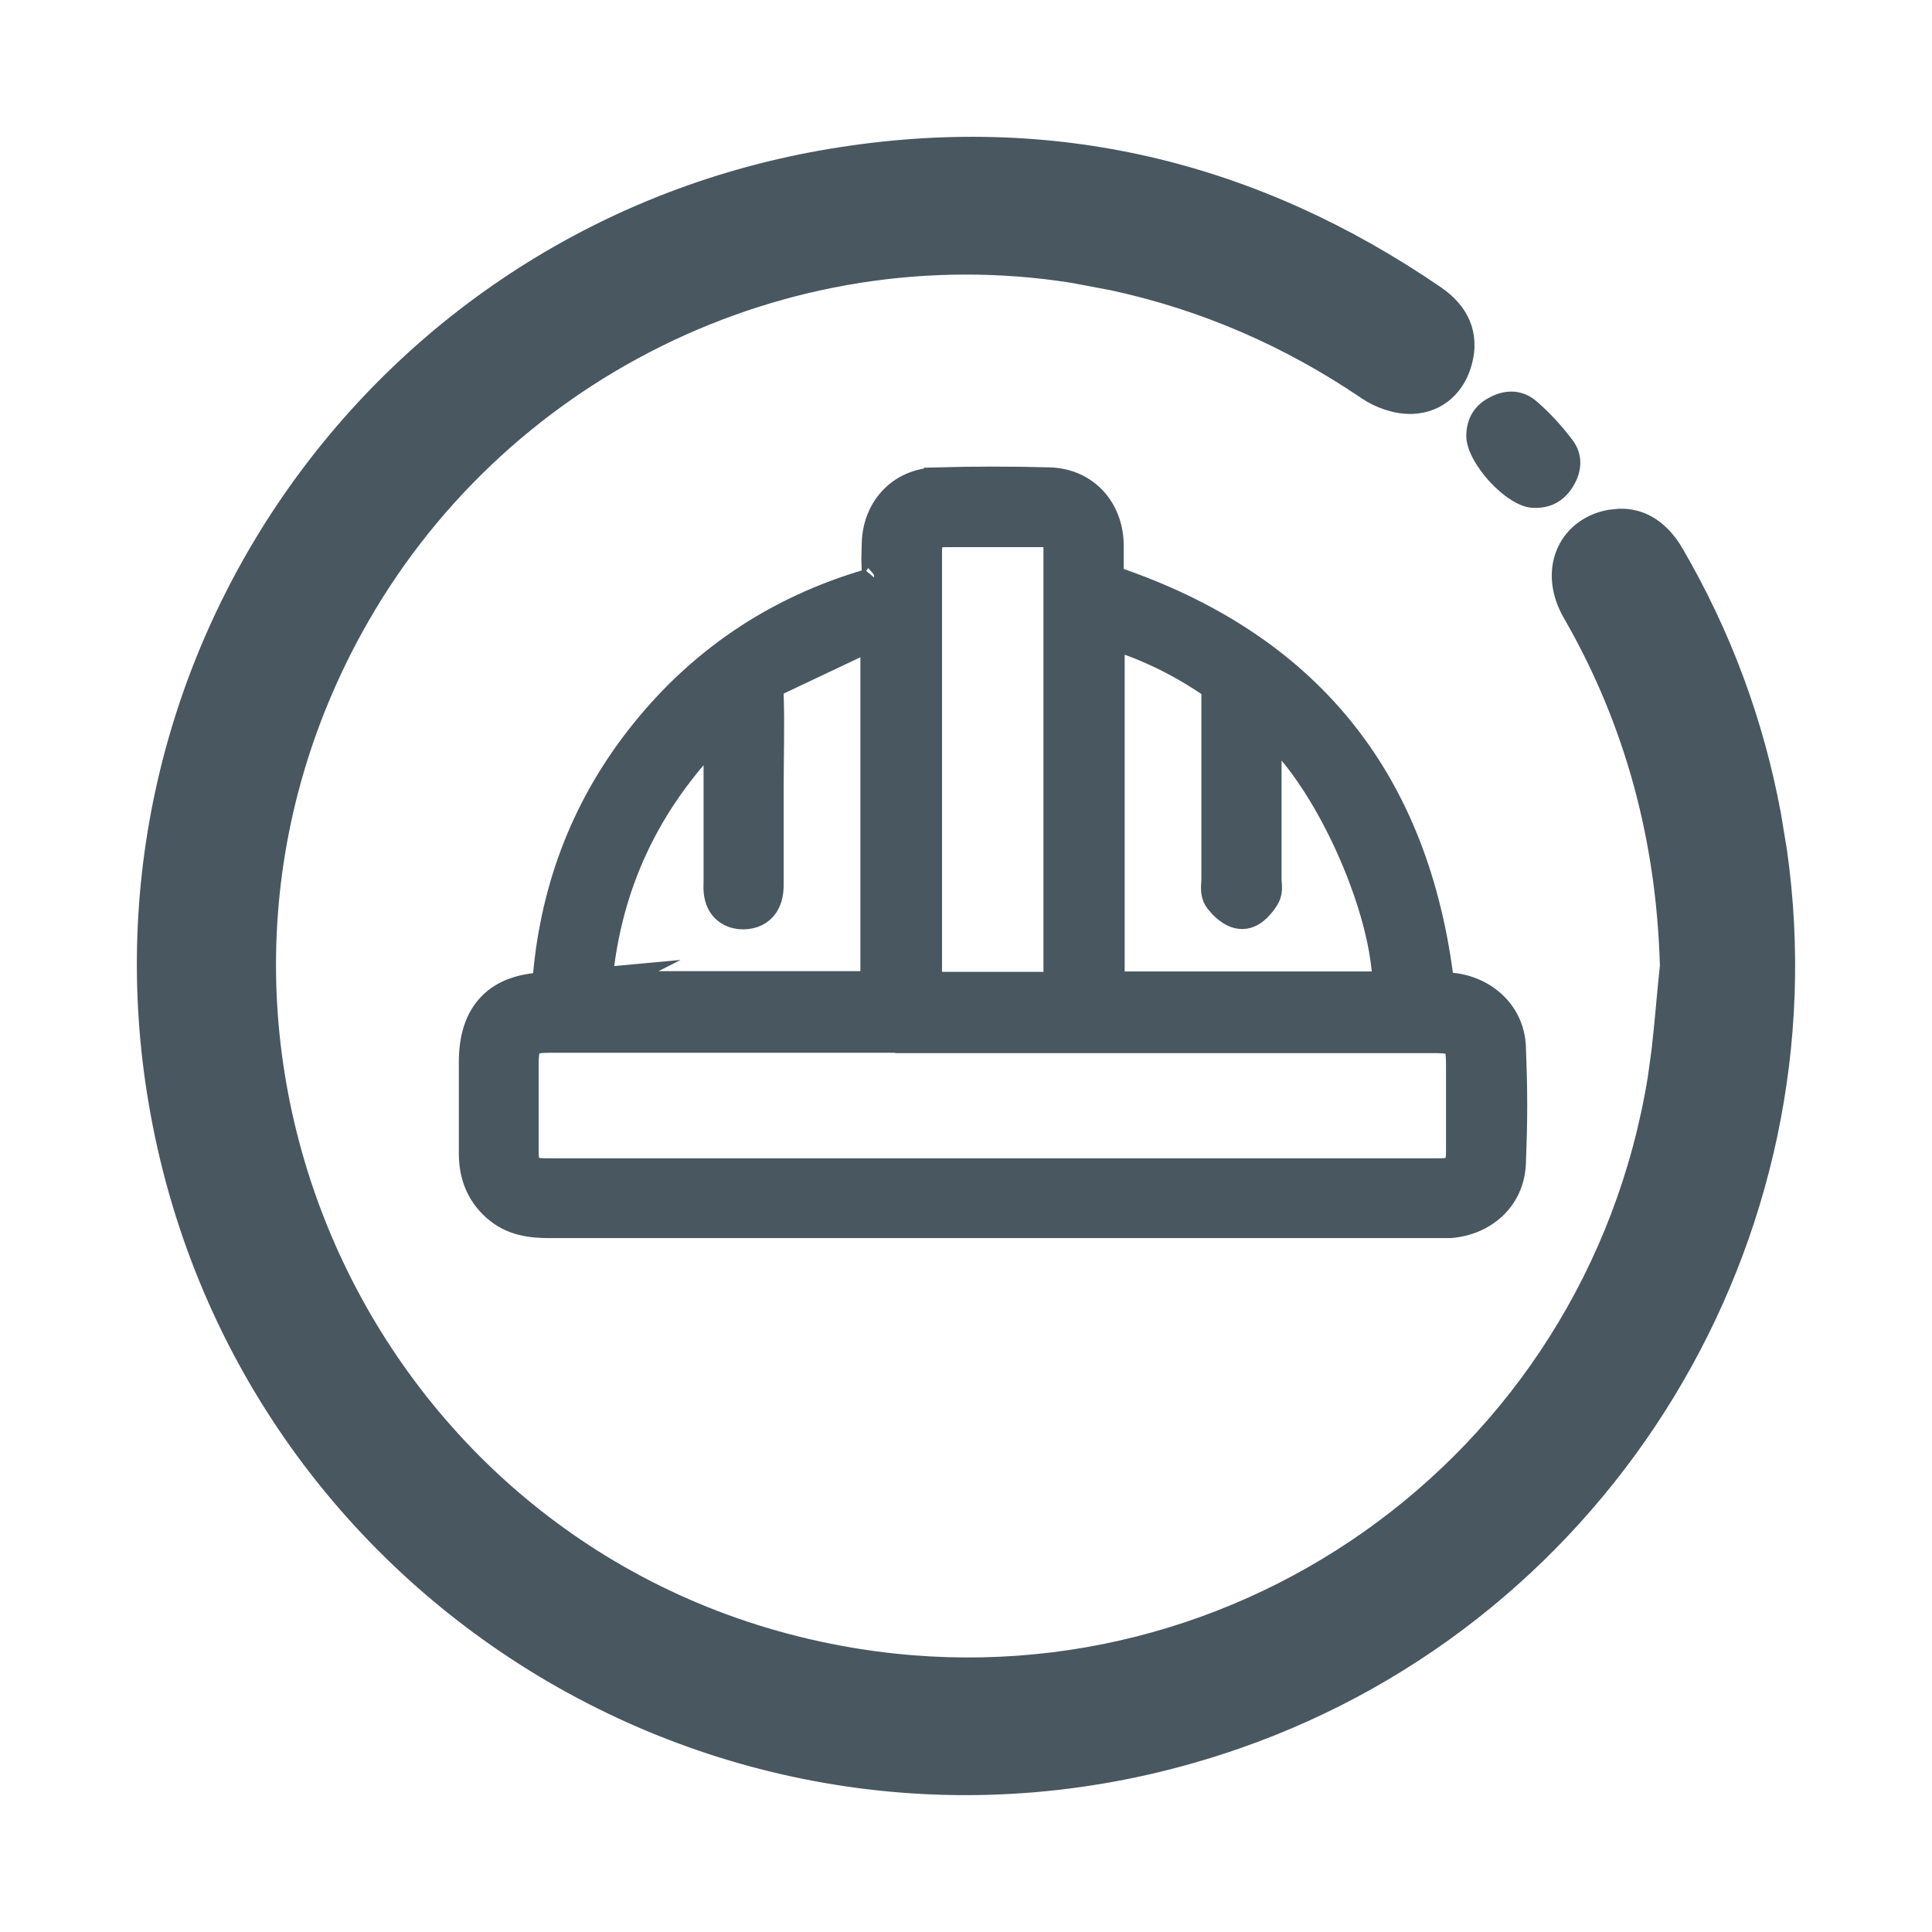 <svg width="24" height="24" viewBox="0 0 24 24" fill="none" xmlns="http://www.w3.org/2000/svg">
<path d="M10.348 1.994C13.062 1.547 15.555 2.143 17.82 3.696L17.821 3.697C17.958 3.792 18.062 3.905 18.119 4.042C18.177 4.18 18.18 4.328 18.141 4.479C18.066 4.769 17.855 4.98 17.539 4.992H17.538C17.351 4.998 17.145 4.923 17.001 4.825C16.023 4.161 14.967 3.704 13.825 3.458L13.331 3.365C9.734 2.798 6.119 4.582 4.359 7.799C1.501 13.016 4.584 19.514 10.426 20.592C15.243 21.484 19.831 18.246 20.618 13.401L20.666 13.052C20.706 12.706 20.731 12.361 20.77 12.002C20.727 10.427 20.338 8.958 19.555 7.599C19.42 7.365 19.39 7.114 19.472 6.901C19.555 6.686 19.744 6.531 19.999 6.482L20.113 6.47C20.227 6.466 20.336 6.489 20.438 6.544C20.57 6.616 20.68 6.733 20.769 6.884V6.885C21.358 7.895 21.759 8.972 21.974 10.121L22.05 10.582C22.724 15.345 19.929 19.983 15.352 21.577C9.455 23.633 3.137 19.95 2.017 13.809C0.999 8.243 4.745 2.915 10.348 1.994Z" fill="#485760" stroke="#485760" stroke-width="0.3"/>
<path d="M18.215 5.419C18.215 5.194 18.32 5.027 18.518 4.93C18.716 4.829 18.923 4.842 19.09 4.987C19.253 5.128 19.402 5.291 19.535 5.467C19.666 5.643 19.658 5.85 19.543 6.04C19.429 6.229 19.253 6.322 19.033 6.308C18.707 6.291 18.215 5.745 18.215 5.419Z" fill="#485760"/>
<path d="M6.822 12.928C6.651 12.928 6.604 12.953 6.587 12.97C6.569 12.988 6.543 13.039 6.541 13.215V14.301C6.541 14.434 6.567 14.479 6.584 14.496C6.601 14.513 6.646 14.539 6.778 14.539H17.881C18.014 14.539 18.056 14.513 18.072 14.497C18.089 14.48 18.113 14.435 18.113 14.301V13.23C18.113 13.142 18.108 13.08 18.099 13.037C18.089 12.996 18.078 12.98 18.071 12.974C18.064 12.967 18.048 12.955 18.007 12.946C17.963 12.937 17.901 12.932 17.811 12.932H11.687L11.694 12.928H6.822ZM11.767 6.647C11.615 6.647 11.585 6.669 11.579 6.675C11.573 6.681 11.552 6.713 11.552 6.867V12.223H13.112V6.802C13.112 6.709 13.092 6.682 13.085 6.675C13.078 6.667 13.051 6.647 12.959 6.647H11.767ZM13.821 12.218H17.199C17.189 11.703 16.975 10.995 16.663 10.354C16.494 10.007 16.3 9.688 16.105 9.438C15.988 9.29 15.874 9.173 15.77 9.088V10.928C15.77 10.934 15.77 10.942 15.771 10.956C15.773 10.968 15.775 10.987 15.775 11.006C15.777 11.038 15.777 11.107 15.736 11.169C15.712 11.206 15.676 11.255 15.634 11.296C15.597 11.331 15.526 11.391 15.431 11.391C15.347 11.391 15.277 11.346 15.235 11.313C15.212 11.296 15.19 11.276 15.171 11.256L15.119 11.196C15.069 11.132 15.069 11.056 15.069 11.021C15.07 11.001 15.071 10.98 15.072 10.965C15.073 10.948 15.074 10.937 15.074 10.928V8.607C15.074 8.589 15.071 8.564 15.065 8.544C15.064 8.54 15.062 8.537 15.062 8.534C14.681 8.271 14.273 8.064 13.821 7.924V12.218ZM9.657 8.487C9.618 8.506 9.605 8.522 9.599 8.533C9.591 8.547 9.583 8.574 9.585 8.628C9.598 9.01 9.585 9.403 9.585 9.774V10.989C9.585 11.07 9.574 11.17 9.519 11.253C9.456 11.347 9.354 11.394 9.233 11.395C9.11 11.395 9.006 11.346 8.944 11.246C8.891 11.159 8.885 11.057 8.89 10.976V9.118C8.05 9.981 7.576 10.984 7.46 12.167L7.688 12.146L7.554 12.214H10.838V7.928L9.657 8.487ZM13.809 7.175C15.023 7.582 15.978 8.204 16.667 9.055C17.352 9.9 17.764 10.96 17.916 12.231H18C18.418 12.257 18.783 12.553 18.805 12.999L18.817 13.363C18.823 13.607 18.823 13.85 18.817 14.094L18.805 14.458C18.783 14.907 18.434 15.199 18.011 15.23H6.822C6.597 15.23 6.351 15.203 6.142 15.016C5.933 14.829 5.85 14.592 5.85 14.332V13.191C5.85 12.901 5.919 12.657 6.087 12.483C6.25 12.315 6.483 12.24 6.761 12.229C6.845 11.088 7.222 10.064 7.918 9.167C8.663 8.208 9.627 7.556 10.792 7.217C10.841 7.203 10.854 7.191 10.856 7.189C10.851 7.196 10.861 7.193 10.856 7.144L10.85 6.938C10.851 6.87 10.853 6.806 10.855 6.748C10.867 6.31 11.175 5.968 11.626 5.957V5.956C12.099 5.943 12.573 5.943 13.042 5.956H13.043C13.495 5.972 13.798 6.316 13.809 6.754V7.175Z" fill="#485760" stroke="#485760" stroke-width="0.3" stroke-miterlimit="10"/>
</svg>
